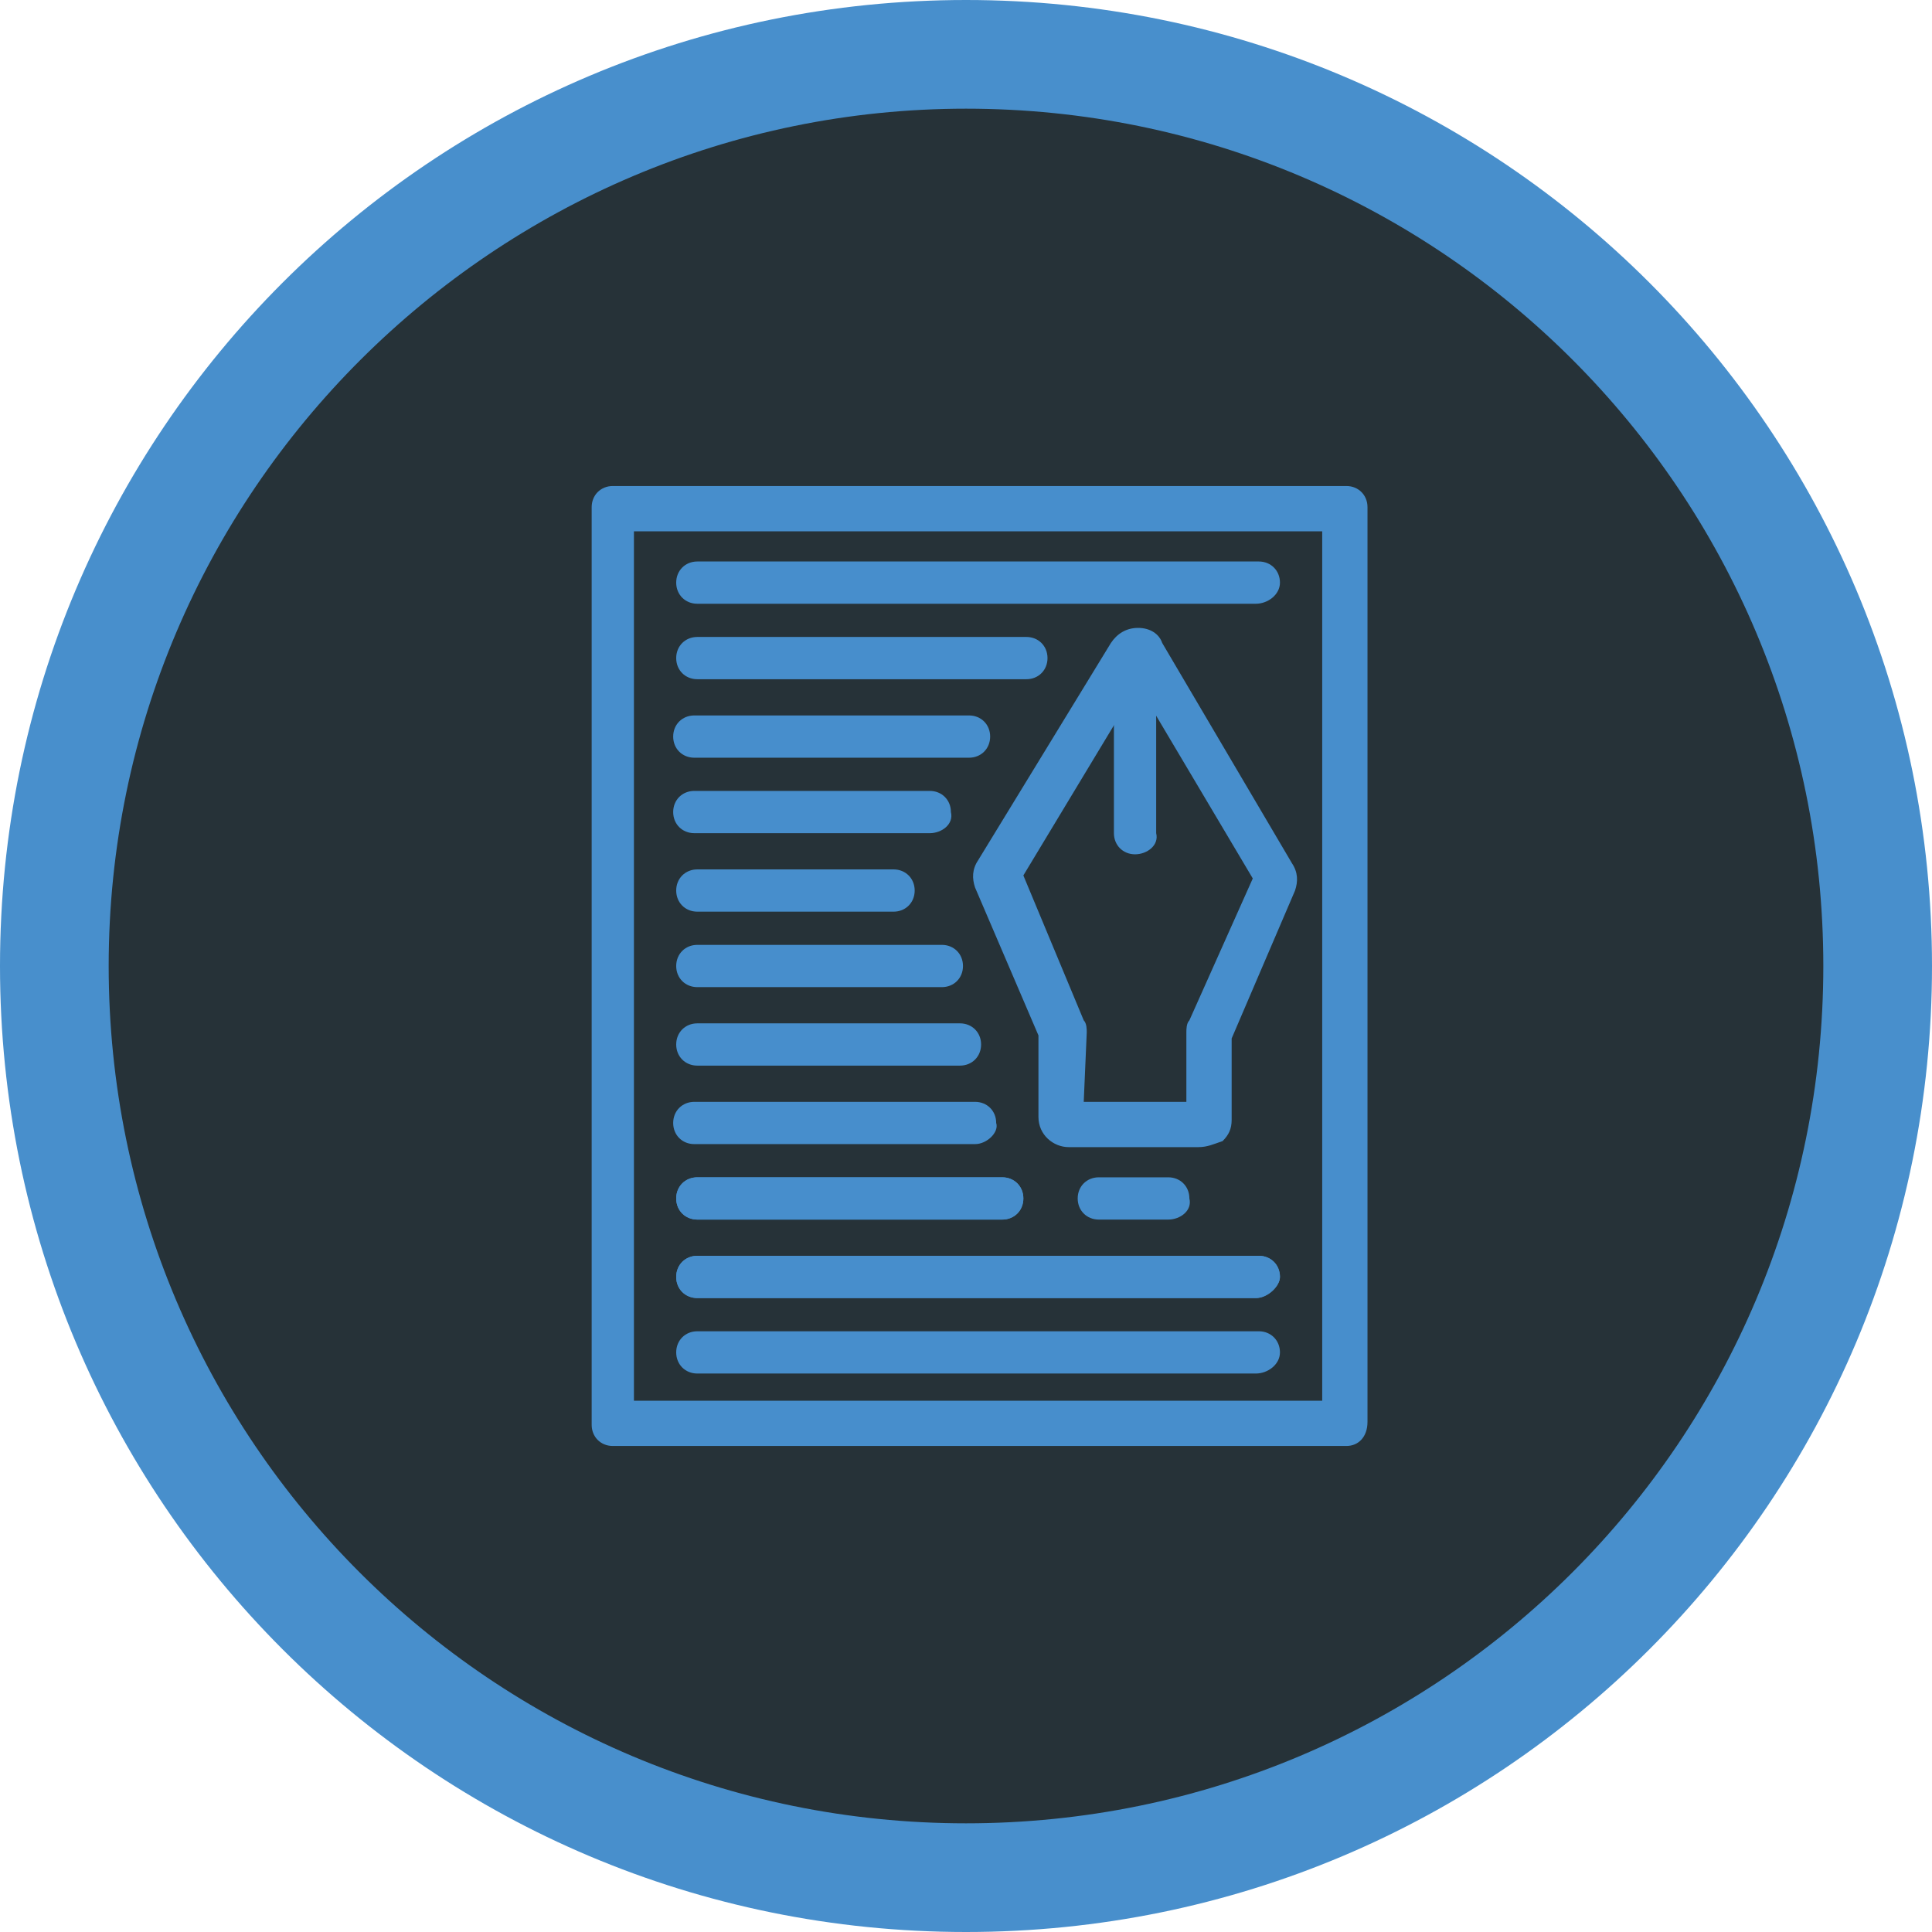 <?xml version="1.0" encoding="utf-8"?>
<!-- Generator: Adobe Illustrator 19.2.1, SVG Export Plug-In . SVG Version: 6.00 Build 0)  -->
<svg version="1.1" id="Layer_1" xmlns="http://www.w3.org/2000/svg" xmlns:xlink="http://www.w3.org/1999/xlink" x="0px" y="0px"
	 viewBox="0 0 64 64" style="enable-background:new 0 0 64 64;" xml:space="preserve">
<style type="text/css">
	.st0{fill:#263238;}
	.st1{fill:#488FCC;}
	.st2{fill:#478ECC;}
</style>
<g>
	<g>
		<path class="st0" d="M32,62.2C15.4,62.2,1.8,48.7,1.8,32S15.4,1.8,32,1.8c16.6,0,30.2,13.5,30.2,30.2S48.7,62.2,32,62.2z"/>
	</g>
	<g>
		<path class="st1" d="M32,3.6c15.7,0,28.4,12.7,28.4,28.4S47.7,60.4,32,60.4S3.6,47.7,3.6,32S16.4,3.6,32,3.6 M32,0
			C14.3,0,0,14.3,0,32s14.3,32,32,32s32-14.3,32-32S49.7,0,32,0L32,0z"/>
	</g>
</g>
<g>
	<g>
		<path class="st2" d="M39.7,38C39.7,38,39.7,38,39.7,38l-4.3,0c-0.5,0-1-0.4-1-1l0-2.7l-2.1-4.9c-0.1-0.3-0.1-0.6,0.1-0.9l4.4-7.2
			c0.2-0.3,0.5-0.5,0.9-0.5c0.4,0,0.7,0.2,0.8,0.5l4.3,7.3c0,0,0,0,0,0c0.2,0.3,0.2,0.6,0.1,0.9l-2.1,4.9l0,2.7
			c0,0.3-0.1,0.5-0.3,0.7C40.2,37.9,40,38,39.7,38z M35.9,36.5l3.4,0l0-2.3c0-0.1,0-0.3,0.1-0.4l2.1-4.7l-3.8-6.4l-3.8,6.3l2,4.8
			c0.1,0.1,0.1,0.3,0.1,0.4L35.9,36.5z M35.4,36.5L35.4,36.5C35.4,36.5,35.4,36.5,35.4,36.5z M40.7,34.4L40.7,34.4
			C40.7,34.4,40.7,34.4,40.7,34.4z M40.7,34.2L40.7,34.2C40.7,34.2,40.7,34.2,40.7,34.2z M34.4,34.2C34.4,34.2,34.4,34.2,34.4,34.2
			L34.4,34.2z M41.5,29.3C41.5,29.3,41.5,29.3,41.5,29.3L41.5,29.3z"/>
	</g>
</g>
<g>
	<path class="st2" d="M37.6,28.3c-0.4,0-0.7-0.3-0.7-0.7v-5.9c0-0.4,0.3-0.7,0.7-0.7c0.4,0,0.7,0.3,0.7,0.7v5.9
		C38.4,28,38,28.3,37.6,28.3z"/>
</g>
<g>
	<path class="st2" d="M38.7,40.4h-2.3c-0.4,0-0.7-0.3-0.7-0.7c0-0.4,0.3-0.7,0.7-0.7h2.3c0.4,0,0.7,0.3,0.7,0.7
		C39.5,40.1,39.1,40.4,38.7,40.4z"/>
</g>
<g>
	<path class="st2" d="M32.3,37.9h-9.3c-0.4,0-0.7-0.3-0.7-0.7c0-0.4,0.3-0.7,0.7-0.7h9.3c0.4,0,0.7,0.3,0.7,0.7
		C33.1,37.5,32.7,37.9,32.3,37.9z"/>
</g>
<g>
	<path class="st2" d="M33.2,40.4H23.1c-0.4,0-0.7-0.3-0.7-0.7c0-0.4,0.3-0.7,0.7-0.7h10.1c0.4,0,0.7,0.3,0.7,0.7
		C33.9,40.1,33.6,40.4,33.2,40.4z"/>
</g>
<g>
	<path class="st2" d="M33.2,40.4H23.1c-0.4,0-0.7-0.3-0.7-0.7c0-0.4,0.3-0.7,0.7-0.7h10.1c0.4,0,0.7,0.3,0.7,0.7
		C33.9,40.1,33.6,40.4,33.2,40.4z"/>
</g>
<g>
	<path class="st2" d="M41.6,43H23.1c-0.4,0-0.7-0.3-0.7-0.7c0-0.4,0.3-0.7,0.7-0.7h18.6c0.4,0,0.7,0.3,0.7,0.7
		C42.4,42.6,42,43,41.6,43z"/>
</g>
<g>
	<path class="st2" d="M41.6,43H23.1c-0.4,0-0.7-0.3-0.7-0.7c0-0.4,0.3-0.7,0.7-0.7h18.6c0.4,0,0.7,0.3,0.7,0.7
		C42.4,42.6,42,43,41.6,43z"/>
</g>
<g>
	<path class="st2" d="M41.6,20H23.1c-0.4,0-0.7-0.3-0.7-0.7s0.3-0.7,0.7-0.7h18.6c0.4,0,0.7,0.3,0.7,0.7S42,20,41.6,20z"/>
</g>
<g>
	<path class="st2" d="M41.6,45.5H23.1c-0.4,0-0.7-0.3-0.7-0.7c0-0.4,0.3-0.7,0.7-0.7h18.6c0.4,0,0.7,0.3,0.7,0.7
		C42.4,45.2,42,45.5,41.6,45.5z"/>
</g>
<g>
	<path class="st2" d="M31.8,35.3h-8.7c-0.4,0-0.7-0.3-0.7-0.7c0-0.4,0.3-0.7,0.7-0.7h8.7c0.4,0,0.7,0.3,0.7,0.7
		C32.5,35,32.2,35.3,31.8,35.3z"/>
</g>
<g>
	<path class="st2" d="M31.2,32.7h-8.1c-0.4,0-0.7-0.3-0.7-0.7c0-0.4,0.3-0.7,0.7-0.7h8.1c0.4,0,0.7,0.3,0.7,0.7
		C31.9,32.4,31.6,32.7,31.2,32.7z"/>
</g>
<g>
	<path class="st2" d="M29.6,30.2h-6.5c-0.4,0-0.7-0.3-0.7-0.7s0.3-0.7,0.7-0.7h6.5c0.4,0,0.7,0.3,0.7,0.7S30,30.2,29.6,30.2z"/>
</g>
<g>
	<path class="st2" d="M30.8,27.6h-7.8c-0.4,0-0.7-0.3-0.7-0.7c0-0.4,0.3-0.7,0.7-0.7h7.8c0.4,0,0.7,0.3,0.7,0.7
		C31.6,27.3,31.2,27.6,30.8,27.6z"/>
</g>
<g>
	<path class="st2" d="M32.1,25.1h-9.1c-0.4,0-0.7-0.3-0.7-0.7s0.3-0.7,0.7-0.7h9.1c0.4,0,0.7,0.3,0.7,0.7S32.5,25.1,32.1,25.1z"/>
</g>
<g>
	<path class="st2" d="M34,22.5H23.1c-0.4,0-0.7-0.3-0.7-0.7s0.3-0.7,0.7-0.7H34c0.4,0,0.7,0.3,0.7,0.7S34.4,22.5,34,22.5z"/>
</g>
<g>
	<path class="st2" d="M44.6,47.9H20.3c-0.4,0-0.7-0.3-0.7-0.7V16.8c0-0.4,0.3-0.7,0.7-0.7h24.3c0.4,0,0.7,0.3,0.7,0.7v30.3
		C45.3,47.6,45,47.9,44.6,47.9z M21,46.4h22.8V17.6H21V46.4z"/>
</g>
</svg>
